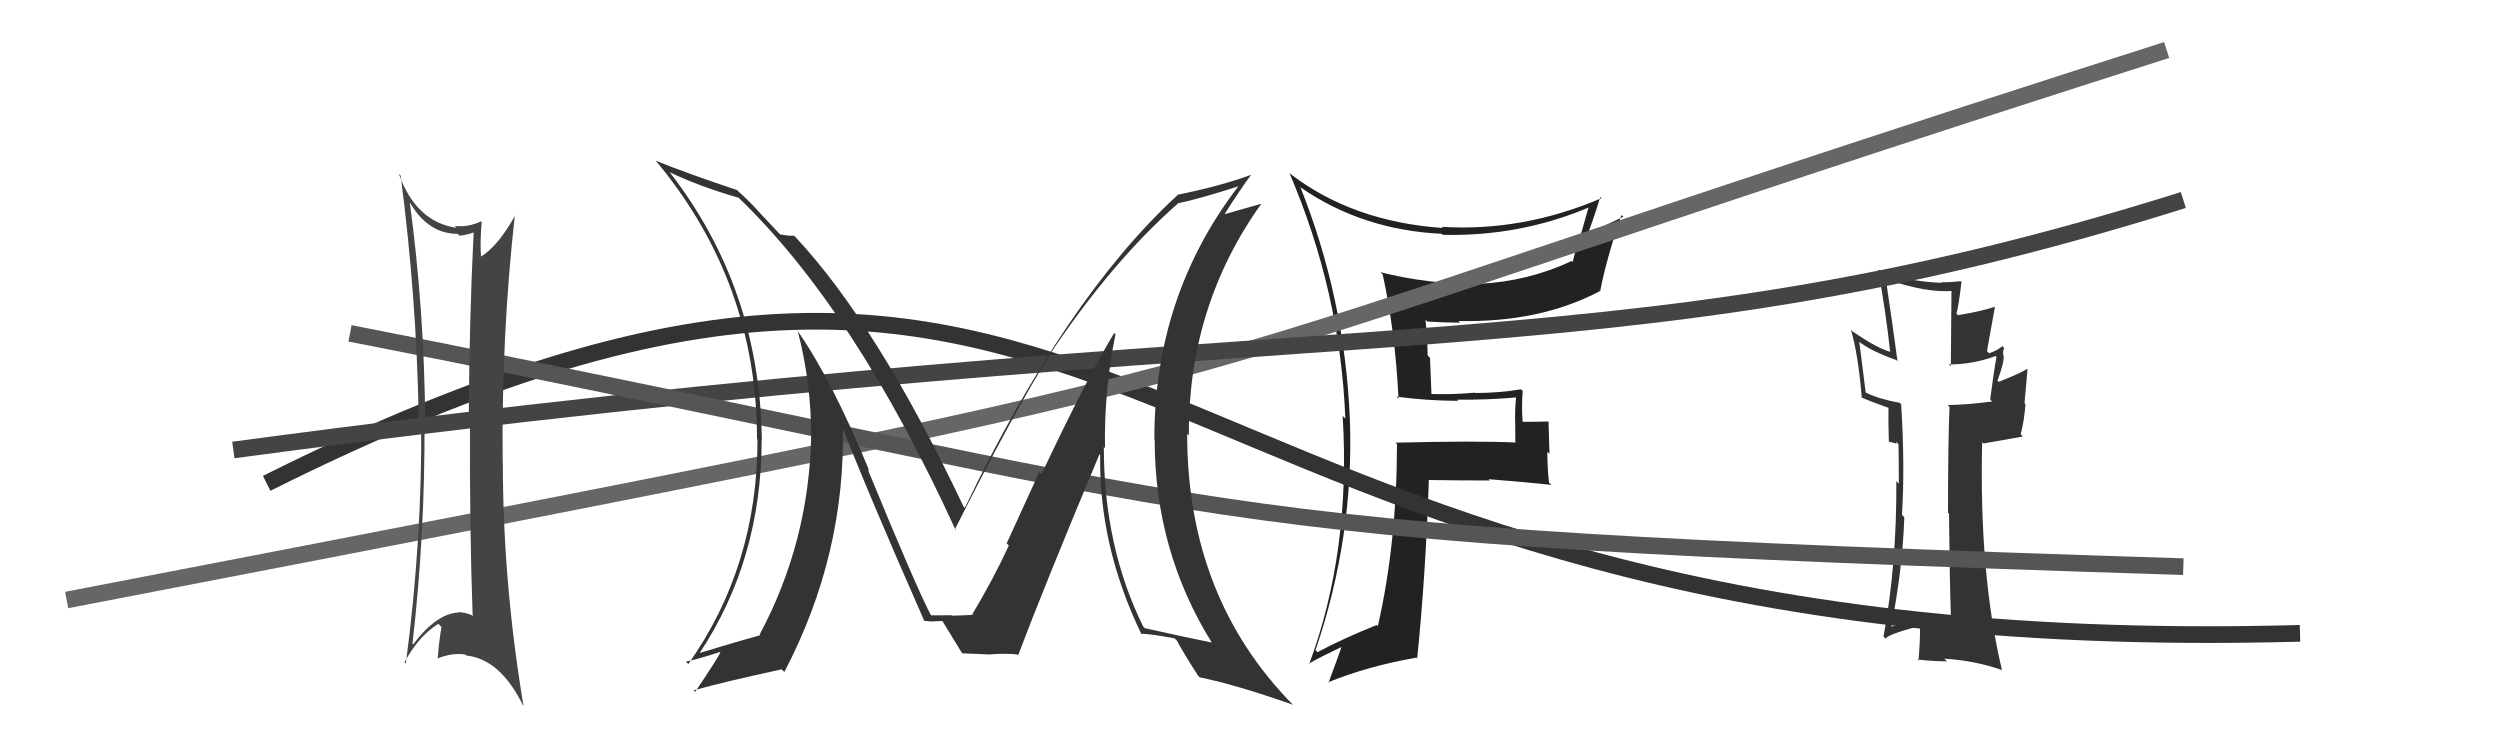 <svg xmlns="http://www.w3.org/2000/svg" width="150" height="44" viewBox="0,0,150,44"><path fill="#222" d="M83.81 23.82L83.76 23.78L83.79 23.80Q85.68 24.05 87.50 24.05L87.41 23.96L87.43 23.98Q89.24 24.00 91.06 23.84L90.96 23.74L90.97 23.75Q90.90 24.45 90.90 25.17L90.91 25.18L90.92 26.51L90.95 26.55Q88.48 26.44 83.73 26.56L83.78 26.61L83.82 26.65Q83.81 32.58 82.67 37.57L82.59 37.49L82.60 37.50Q80.54 38.33 79.05 39.13L79.06 39.14L78.93 39.01Q81.26 32.20 80.99 25.08L80.99 25.08L80.99 25.08Q80.68 17.88 78.02 11.22L78.14 11.34L78.07 11.27Q81.75 13.80 86.51 14.03L86.53 14.06L86.57 14.09Q91.17 14.20 95.32 12.45L95.43 12.56L95.31 12.45Q95.07 13.31 94.84 14.11L94.78 14.05L94.36 15.72L94.30 15.66Q91.71 16.88 88.74 17.03L88.63 16.92L88.76 17.05Q85.68 17.05 82.82 16.33L82.89 16.40L82.96 16.46Q83.72 19.93 83.91 23.92ZM95.96 11.77L96.00 11.80L96.09 11.89Q91.37 13.91 86.50 13.61L86.43 13.54L86.57 13.68Q81.16 13.30 77.43 10.44L77.36 10.37L77.36 10.37Q80.42 17.50 80.72 25.12L80.58 24.97L80.56 24.95Q81.06 33.07 78.55 39.85L78.56 39.86L78.52 39.82Q79.20 39.43 80.57 38.78L80.48 38.69L80.52 38.73Q80.28 39.44 79.71 40.97L79.72 40.98L79.68 40.94Q82.09 39.96 84.98 39.46L84.93 39.41L85.03 39.51Q85.54 34.54 85.73 28.83L85.82 28.92L85.70 28.80Q87.56 28.83 89.39 28.83L89.30 28.74L89.30 28.75Q91.25 28.90 93.07 29.09L93.06 29.07L92.94 28.96Q92.84 28.02 92.84 27.11L92.97 27.23L92.91 25.27L92.93 25.29Q92.07 25.31 91.23 25.31L91.32 25.40L91.37 25.45Q91.28 24.48 91.36 23.45L91.27 23.37L91.26 23.36Q89.92 23.58 88.51 23.58L88.53 23.59L88.49 23.56Q87.20 23.68 85.83 23.64L85.89 23.70L85.80 21.47L85.66 21.33Q85.64 20.25 85.53 19.19L85.50 19.16L85.64 19.29Q86.61 19.36 87.60 19.36L87.64 19.39L87.51 19.26Q92.37 19.37 95.99 17.47L95.83 17.30L96.01 17.48Q96.38 15.53 97.29 12.90L97.28 12.89L97.40 13.01Q95.96 13.70 95.16 14.04L95.27 14.15L95.23 14.12Q95.53 13.39 96.02 11.82Z"/><path d="M16 29 C70 2,65 40,138 38" stroke="#333" fill="none"/><path fill="#333" d="M117.01 37.13L117.14 37.26L117.13 37.25Q115.13 37.04 113.45 37.61L113.62 37.78L113.47 37.62Q114.15 34.16 114.26 31.04L114.16 30.93L114.12 30.89Q114.30 27.91 114.07 24.25L114.05 24.24L113.99 24.17Q112.72 23.94 111.96 23.56L111.94 23.54L111.56 20.52L111.48 20.45Q112.17 21.03 113.77 21.60L113.92 21.74L113.85 21.67Q113.56 19.49 113.15 16.75L113.14 16.74L113.14 16.74Q115.60 17.60 117.23 17.45L117.09 17.30L117.05 21.98L116.93 21.87Q118.41 21.86 119.74 21.36L119.81 21.44L119.79 21.41Q119.64 22.21 119.41 23.96L119.43 23.98L119.53 24.09Q117.88 24.30 116.85 24.30L116.90 24.34L116.97 24.42Q116.88 26.50 116.88 30.76L116.95 30.83L116.94 30.82Q116.98 35.01 117.06 37.18ZM120.10 20.73L120.14 20.77L120.13 20.76Q119.96 20.97 119.35 21.20L119.22 21.06L119.70 18.39L119.71 18.40Q118.88 18.68 117.48 18.91L117.45 18.88L117.39 18.82Q117.53 18.28 117.69 16.91L117.60 16.83L117.65 16.87Q117.03 16.94 116.46 16.94L116.47 16.95L116.49 16.97Q114.27 16.88 112.63 16.16L112.64 16.16L112.69 16.21Q113.14 18.64 113.41 21.12L113.35 21.07L113.39 21.10Q112.66 20.91 111.14 19.88L111.06 19.80L111.05 19.78Q111.48 21.17 111.71 23.88L111.54 23.71L111.66 23.83Q112.10 24.04 113.28 24.46L113.23 24.40L113.31 24.48Q113.29 25.08 113.33 26.49L113.34 26.50L113.80 26.62L113.76 26.50L113.91 26.65Q113.93 27.84 113.93 29.02L113.88 28.97L113.78 28.87Q113.81 33.86 113.01 38.20L113.09 38.27L113.14 38.32Q113.21 38.09 115.15 37.56L115.18 37.59L115.20 37.60Q115.22 38.28 115.11 39.65L115.20 39.74L115.03 39.57Q116.02 39.68 116.82 39.68L116.67 39.53L116.65 39.52Q118.48 39.63 120.11 40.20L120.06 40.15L120.12 40.21Q118.74 34.44 118.93 26.53L119.01 26.61L121.37 26.19L121.24 26.06Q121.45 25.28 121.53 24.25L121.47 24.20L121.65 22.17L121.62 22.14Q121.10 22.45 119.92 22.91L119.94 22.93L119.85 22.84Q120.29 21.64 120.21 21.30L120.07 21.16L120.19 21.28Q120.17 21.07 120.25 20.88Z"/><path d="M4 36 C87 20,61 25,130 3" stroke="#666" fill="none"/><path d="M14 27 C81 18,96 23,131 12" stroke="#444" fill="none"/><path d="M21 20 C77 31,68 32,131 34" stroke="#555" fill="none"/><path fill="#444" d="M24.50 11.87L24.47 11.84L24.39 11.77Q25.51 14.03 27.46 14.03L27.54 14.12L27.57 14.14Q28.02 14.10 28.44 13.94L28.42 13.92L28.42 13.93Q28.16 19.00 28.12 25.40L28.18 25.45L28.20 25.48Q28.17 31.72 28.36 36.97L28.25 36.86L28.29 36.90Q27.88 36.73 27.50 36.73L27.55 36.78L27.52 36.75Q26.20 36.80 24.79 38.66L24.81 38.68L24.75 38.62Q25.51 31.99 25.47 25.29L25.45 25.27L25.51 25.33Q25.47 18.63 24.56 11.93ZM24.39 39.86L24.33 39.80L24.27 39.74Q25.12 38.16 26.30 37.43L26.38 37.51L26.49 37.62Q26.34 38.46 26.26 39.53L26.36 39.62L26.24 39.51Q27.15 39.15 27.91 39.27L27.98 39.33L27.97 39.33Q30.01 39.54 31.38 42.32L31.37 42.31L31.41 42.35Q30.17 34.94 30.17 27.67L30.16 27.66L30.16 27.66Q30.09 20.05 30.89 12.93L30.87 12.91L30.90 12.94Q29.88 14.78 28.81 15.43L28.72 15.33L28.87 15.49Q28.79 14.68 28.90 13.31L28.98 13.38L28.87 13.28Q28.04 13.66 27.27 13.55L27.34 13.61L27.40 13.67Q24.96 13.32 23.93 10.43L24.05 10.55L24.04 10.54Q25.00 17.90 25.12 25.06L25.15 25.09L25.27 25.21Q25.34 32.32 24.35 39.82Z"/><path fill="#333" d="M66.97 20.10L66.99 20.12L66.85 19.98Q65.15 22.81 62.49 28.45L62.36 28.32L60.40 32.60L60.53 32.73Q59.66 34.64 58.32 36.89L58.25 36.81L58.29 36.85Q58.80 36.90 57.12 36.94L57.04 36.86L57.09 36.91Q57.11 36.92 55.85 36.92L55.81 36.88L55.87 36.94Q55.00 35.31 52.06 28.15L52.09 28.17L52.16 28.25Q49.92 22.80 47.82 19.80L47.79 19.77L47.86 19.84Q48.67 22.97 48.67 26.13L48.66 26.12L48.67 26.13Q48.55 32.51 45.58 38.07L45.65 38.15L45.62 38.11Q44.30 38.47 41.94 39.19L41.89 39.14L41.96 39.21Q45.70 33.58 45.70 26.35L45.57 26.22L45.71 26.37Q45.59 17.30 40.18 10.33L40.21 10.36L40.18 10.33Q41.94 11.18 44.30 11.86L44.32 11.88L44.26 11.81Q51.26 18.51 57.35 31.83L57.29 31.77L57.29 31.77Q60.80 24.78 63.00 21.27L63.15 21.42L62.99 21.26Q66.75 15.65 70.70 12.19L70.64 12.12L70.71 12.19Q71.94 11.94 74.30 11.18L74.32 11.20L74.30 11.18Q69.26 17.75 69.26 26.35L69.28 26.37L69.28 26.37Q69.28 33.04 72.71 38.56L72.74 38.58L72.70 38.55Q71.43 38.30 68.69 37.69L68.55 37.55L68.59 37.59Q66.23 32.80 66.23 26.83L66.15 26.74L66.30 26.89Q66.24 23.41 66.93 20.06ZM68.32 37.90L68.49 38.07L68.44 38.02Q69.03 38.03 70.47 38.30L70.64 38.46L70.61 38.43Q70.94 39.07 71.89 40.55L71.88 40.54L71.98 40.64Q74.12 41.07 77.59 42.29L77.49 42.19L77.60 42.31Q71.23 35.86 71.23 26.03L71.35 26.15L71.33 26.14Q71.29 18.37 75.67 12.24L75.66 12.23L73.41 12.87L73.44 12.90Q74.43 11.34 75.08 10.47L75.20 10.59L75.09 10.48Q73.25 11.16 70.63 11.69L70.67 11.74L70.65 11.71Q63.94 17.87 57.89 30.47L57.73 30.31L57.82 30.41Q52.61 19.41 47.66 14.15L47.59 14.08L47.65 14.14Q47.37 14.17 46.80 14.06L46.78 14.04L45.40 12.57L45.48 12.65Q44.99 12.10 44.31 11.49L44.21 11.38L44.24 11.41Q41.13 10.37 39.34 9.64L39.44 9.74L39.37 9.67Q45.42 16.94 45.42 26.34L45.34 26.26L45.45 26.37Q45.45 33.98 41.30 39.84L41.29 39.83L41.15 39.70Q41.91 39.54 43.20 39.12L43.15 39.07L43.22 39.14Q43.12 39.42 41.71 41.51L41.72 41.52L41.62 41.42Q43.40 40.92 46.90 40.16L46.98 40.24L47.06 40.32Q50.76 33.25 50.57 25.48L50.51 25.42L50.43 25.34Q51.98 29.36 55.45 37.24L55.46 37.25L55.45 37.25Q55.80 37.29 56.03 37.29L56.01 37.28L56.53 37.26L56.56 37.29Q56.90 37.86 57.70 39.15L57.81 39.27L57.74 39.20Q59.45 39.27 59.45 39.27L59.45 39.27L59.44 39.26Q60.40 39.19 61.05 39.27L61.10 39.32L61.09 39.31Q62.62 35.25 65.97 27.25L65.87 27.15L66.01 27.29Q65.92 32.75 68.50 38.08Z"/></svg>